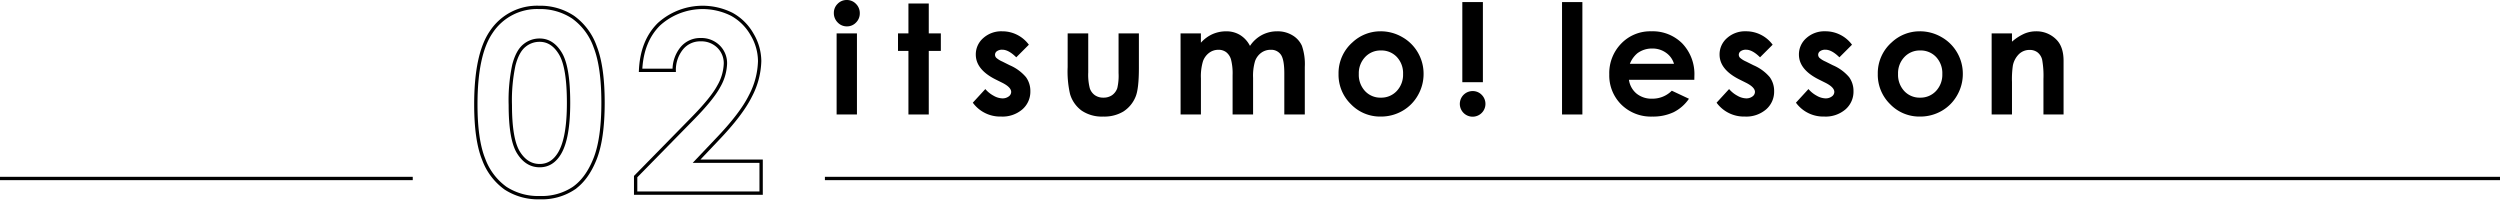 <svg xmlns="http://www.w3.org/2000/svg" xmlns:xlink="http://www.w3.org/1999/xlink" width="750" height="60.291" viewBox="0 0 750 60.291"><defs><clipPath id="a"><rect width="750" height="60.291" fill="none"/></clipPath></defs><g transform="translate(0 0)"><g transform="translate(0 0)" clip-path="url(#a)"><path d="M90.613,1.115a17.831,17.831,0,0,1,10.252,2.919,18.511,18.511,0,0,1,6.65,8.922q2.344,6,2.345,16.716,0,10.823-2.381,16.846t-6.411,8.848A17.271,17.271,0,0,1,90.91,58.19,17.882,17.882,0,0,1,80.6,55.347a18.535,18.535,0,0,1-6.54-8.645Q71.7,40.9,71.7,30.189q0-14.962,4.619-21.686A16.442,16.442,0,0,1,90.613,1.115Zm.241,9.827a7.064,7.064,0,0,0-4.645,1.68q-2.028,1.681-3.1,5.782A50.654,50.654,0,0,0,82.044,30.41q0,10.306,2.451,14.241t6.359,3.934q3.757,0,5.973-3.731,2.685-4.507,2.69-15.072,0-10.715-2.417-14.777T90.854,10.942Z" transform="translate(71.051 1.105)" fill="none" stroke="#000" stroke-miterlimit="10" stroke-width="1"/><path d="M107.345,19.992H97.258q.406-8.792,5.521-13.835A19.523,19.523,0,0,1,124.65,3.2a15.654,15.654,0,0,1,6.06,6.023,15.843,15.843,0,0,1,2.272,8,23.662,23.662,0,0,1-2.755,10.419q-2.751,5.576-10.072,13.188l-6.1,6.427h19.37v9.569H95.779v-4.95l16.81-17.142q6.1-6.17,8.111-9.919a14.636,14.636,0,0,0,2.011-6.777,6.973,6.973,0,0,0-2.089-5.192,7.346,7.346,0,0,0-5.374-2.049,7.132,7.132,0,0,0-5.543,2.475A10.267,10.267,0,0,0,107.345,19.992Z" transform="translate(94.914 1.106)" fill="none" stroke="#000" stroke-miterlimit="10" stroke-width="1"/><line x2="123.824" transform="translate(0 53.544)" fill="none" stroke="#000" stroke-miterlimit="10" stroke-width="1"/><line x2="502.527" transform="translate(247.473 53.544)" fill="none" stroke="#000" stroke-miterlimit="10" stroke-width="1"/><path d="M129.526,0a3.738,3.738,0,0,1,2.754,1.163,3.863,3.863,0,0,1,1.147,2.817,3.814,3.814,0,0,1-1.137,2.783,3.685,3.685,0,0,1-2.72,1.151,3.737,3.737,0,0,1-2.775-1.173,3.932,3.932,0,0,1-1.149-2.851,3.758,3.758,0,0,1,1.137-2.75A3.733,3.733,0,0,1,129.526,0m-3.052,10.017h6.1V34.344h-6.1Z" transform="translate(124.511 0)"/><path d="M138.441.528h6.1V9.494h3.622V14.75h-3.622V33.821h-6.1V14.75h-3.13V9.494h3.13Z" transform="translate(134.089 0.523)"/><path d="M163.4,8.741l-3.779,3.779q-2.3-2.279-4.181-2.28a2.624,2.624,0,0,0-1.611.436,1.31,1.31,0,0,0-.581,1.085,1.327,1.327,0,0,0,.37.9,6.844,6.844,0,0,0,1.822,1.129l2.236,1.119a13.168,13.168,0,0,1,4.852,3.556,7.015,7.015,0,0,1,1.32,4.249,7.015,7.015,0,0,1-2.383,5.409,9.112,9.112,0,0,1-6.383,2.168,10.145,10.145,0,0,1-8.5-4.159l3.755-4.089a8.686,8.686,0,0,0,2.517,2.021,5.552,5.552,0,0,0,2.56.772,3.05,3.05,0,0,0,1.945-.581,1.682,1.682,0,0,0,.737-1.342q0-1.41-2.66-2.75L153.38,19.14q-5.9-2.975-5.9-7.448a6.461,6.461,0,0,1,2.224-4.93,8.079,8.079,0,0,1,5.69-2.045A9.871,9.871,0,0,1,163.4,8.741" transform="translate(145.259 4.674)"/><path d="M160.876,5.031h6.172V16.748a16.2,16.2,0,0,0,.47,4.75,4.161,4.161,0,0,0,1.513,2.071,4.331,4.331,0,0,0,2.566.737,4.452,4.452,0,0,0,2.588-.729,4.255,4.255,0,0,0,1.581-2.134,16.422,16.422,0,0,0,.38-4.494V5.031h6.1V15.34q0,6.373-1.005,8.72a9.514,9.514,0,0,1-3.622,4.392,11.093,11.093,0,0,1-6.082,1.531,10.785,10.785,0,0,1-6.473-1.788,9.449,9.449,0,0,1-3.478-4.985,30.279,30.279,0,0,1-.715-8.049Z" transform="translate(159.423 4.985)"/><path d="M177.887,5.342h6.1v2.8a10.421,10.421,0,0,1,3.478-2.572,10.191,10.191,0,0,1,4.175-.848,7.771,7.771,0,0,1,4.117,1.117A8.1,8.1,0,0,1,198.715,9.1a9.864,9.864,0,0,1,3.568-3.265A9.742,9.742,0,0,1,206.9,4.717a8.561,8.561,0,0,1,4.565,1.207A6.99,6.99,0,0,1,214.3,9.077a16.867,16.867,0,0,1,.86,6.327V29.67h-6.148V17.328q0-4.136-1.029-5.6a3.522,3.522,0,0,0-3.086-1.463,4.683,4.683,0,0,0-2.805.894,5.3,5.3,0,0,0-1.846,2.471,15.363,15.363,0,0,0-.6,5.065V29.67h-6.148V17.887a16.621,16.621,0,0,0-.482-4.731,4.289,4.289,0,0,0-1.445-2.18,3.809,3.809,0,0,0-2.331-.715,4.581,4.581,0,0,0-2.767.906,5.4,5.4,0,0,0-1.862,2.536,15.721,15.721,0,0,0-.615,5.143V29.67h-6.1Z" transform="translate(176.28 4.674)"/><path d="M214.3,4.716a12.862,12.862,0,0,1,6.473,1.724,12.434,12.434,0,0,1,4.729,4.671,12.561,12.561,0,0,1,1.7,6.373,12.761,12.761,0,0,1-1.712,6.441,12.328,12.328,0,0,1-4.661,4.683,12.86,12.86,0,0,1-6.507,1.688,12.126,12.126,0,0,1-8.931-3.723,12.342,12.342,0,0,1-3.7-9.043,12.318,12.318,0,0,1,4.181-9.5,12.224,12.224,0,0,1,8.43-3.309m.1,5.748a6.284,6.284,0,0,0-4.737,1.977,7.03,7.03,0,0,0-1.893,5.065,7.146,7.146,0,0,0,1.872,5.143,6.251,6.251,0,0,0,4.737,1.967,6.327,6.327,0,0,0,4.77-1.989,7.107,7.107,0,0,0,1.9-5.121,7.062,7.062,0,0,0-1.87-5.087,6.326,6.326,0,0,0-4.782-1.955" transform="translate(199.871 4.673)"/><path d="M223.8,27.011a3.719,3.719,0,0,1,2.716,1.119,3.843,3.843,0,1,1-2.716-1.119M220.71.314h6.172V24.351H220.71Z" transform="translate(217.986 0.311)"/><rect width="6.104" height="33.719" transform="translate(468.61 0.625)"/><path d="M268,19.273H248.389a6.516,6.516,0,0,0,2.27,4.123,7.1,7.1,0,0,0,4.707,1.533,8.143,8.143,0,0,0,5.879-2.391l5.143,2.415a12.145,12.145,0,0,1-4.605,4.034,14.406,14.406,0,0,1-6.373,1.308,12.6,12.6,0,0,1-9.324-3.61,12.286,12.286,0,0,1-3.6-9.045,12.708,12.708,0,0,1,3.588-9.246,12.061,12.061,0,0,1,9-3.677,12.5,12.5,0,0,1,9.346,3.677,13.292,13.292,0,0,1,3.6,9.716Zm-6.1-4.808a6.134,6.134,0,0,0-2.385-3.309,6.912,6.912,0,0,0-4.133-1.274,7.3,7.3,0,0,0-4.478,1.432,7.966,7.966,0,0,0-2.24,3.152Z" transform="translate(240.296 4.674)"/><path d="M275.471,8.741l-3.779,3.779q-2.3-2.279-4.181-2.28a2.624,2.624,0,0,0-1.611.436,1.31,1.31,0,0,0-.581,1.085,1.327,1.327,0,0,0,.37.9,6.845,6.845,0,0,0,1.822,1.129l2.236,1.119a13.169,13.169,0,0,1,4.852,3.556,7.015,7.015,0,0,1,1.32,4.249,7.015,7.015,0,0,1-2.383,5.409,9.112,9.112,0,0,1-6.383,2.168,10.145,10.145,0,0,1-8.5-4.159l3.755-4.089a8.687,8.687,0,0,0,2.517,2.021,5.552,5.552,0,0,0,2.56.772,3.05,3.05,0,0,0,1.945-.581,1.682,1.682,0,0,0,.737-1.342q0-1.41-2.66-2.75l-2.057-1.027q-5.9-2.975-5.9-7.448a6.461,6.461,0,0,1,2.224-4.93,8.079,8.079,0,0,1,5.69-2.045,9.872,9.872,0,0,1,8.006,4.024" transform="translate(256.321 4.674)"/><path d="M287.429,8.741,283.65,12.52q-2.3-2.279-4.181-2.28a2.624,2.624,0,0,0-1.611.436,1.31,1.31,0,0,0-.581,1.085,1.327,1.327,0,0,0,.37.9,6.844,6.844,0,0,0,1.822,1.129l2.236,1.119a13.168,13.168,0,0,1,4.852,3.556,7.015,7.015,0,0,1,1.32,4.249,7.015,7.015,0,0,1-2.383,5.409,9.113,9.113,0,0,1-6.383,2.168,10.145,10.145,0,0,1-8.5-4.159l3.755-4.089a8.685,8.685,0,0,0,2.517,2.021,5.552,5.552,0,0,0,2.56.772,3.05,3.05,0,0,0,1.945-.581,1.682,1.682,0,0,0,.737-1.342q0-1.41-2.66-2.75l-2.057-1.027q-5.9-2.975-5.9-7.448a6.461,6.461,0,0,1,2.224-4.93,8.079,8.079,0,0,1,5.69-2.045,9.871,9.871,0,0,1,8.006,4.024" transform="translate(268.171 4.674)"/><path d="M295.555,4.716a12.861,12.861,0,0,1,6.473,1.724,12.434,12.434,0,0,1,4.729,4.671,12.561,12.561,0,0,1,1.7,6.373,12.762,12.762,0,0,1-1.712,6.441,12.329,12.329,0,0,1-4.661,4.683,12.86,12.86,0,0,1-6.506,1.688,12.126,12.126,0,0,1-8.931-3.723,12.342,12.342,0,0,1-3.7-9.043,12.317,12.317,0,0,1,4.181-9.5,12.224,12.224,0,0,1,8.43-3.309m.1,5.748a6.284,6.284,0,0,0-4.737,1.977,7.03,7.03,0,0,0-1.893,5.065,7.146,7.146,0,0,0,1.872,5.143,6.251,6.251,0,0,0,4.737,1.967,6.327,6.327,0,0,0,4.77-1.989,7.107,7.107,0,0,0,1.9-5.121,7.063,7.063,0,0,0-1.87-5.087,6.326,6.326,0,0,0-4.782-1.955" transform="translate(280.389 4.673)"/><path d="M300.1,5.342h6.1V7.835A14.671,14.671,0,0,1,309.97,5.4a9.131,9.131,0,0,1,3.448-.683,8.345,8.345,0,0,1,6.14,2.527q2.12,2.147,2.12,6.351V29.67h-6.037V19.016a26.909,26.909,0,0,0-.39-5.784,3.968,3.968,0,0,0-1.362-2.178,3.811,3.811,0,0,0-2.4-.749,4.491,4.491,0,0,0-3.178,1.24,6.611,6.611,0,0,0-1.842,3.428,27.81,27.81,0,0,0-.267,4.934V29.67h-6.1Z" transform="translate(297.393 4.674)"/></g></g></svg>